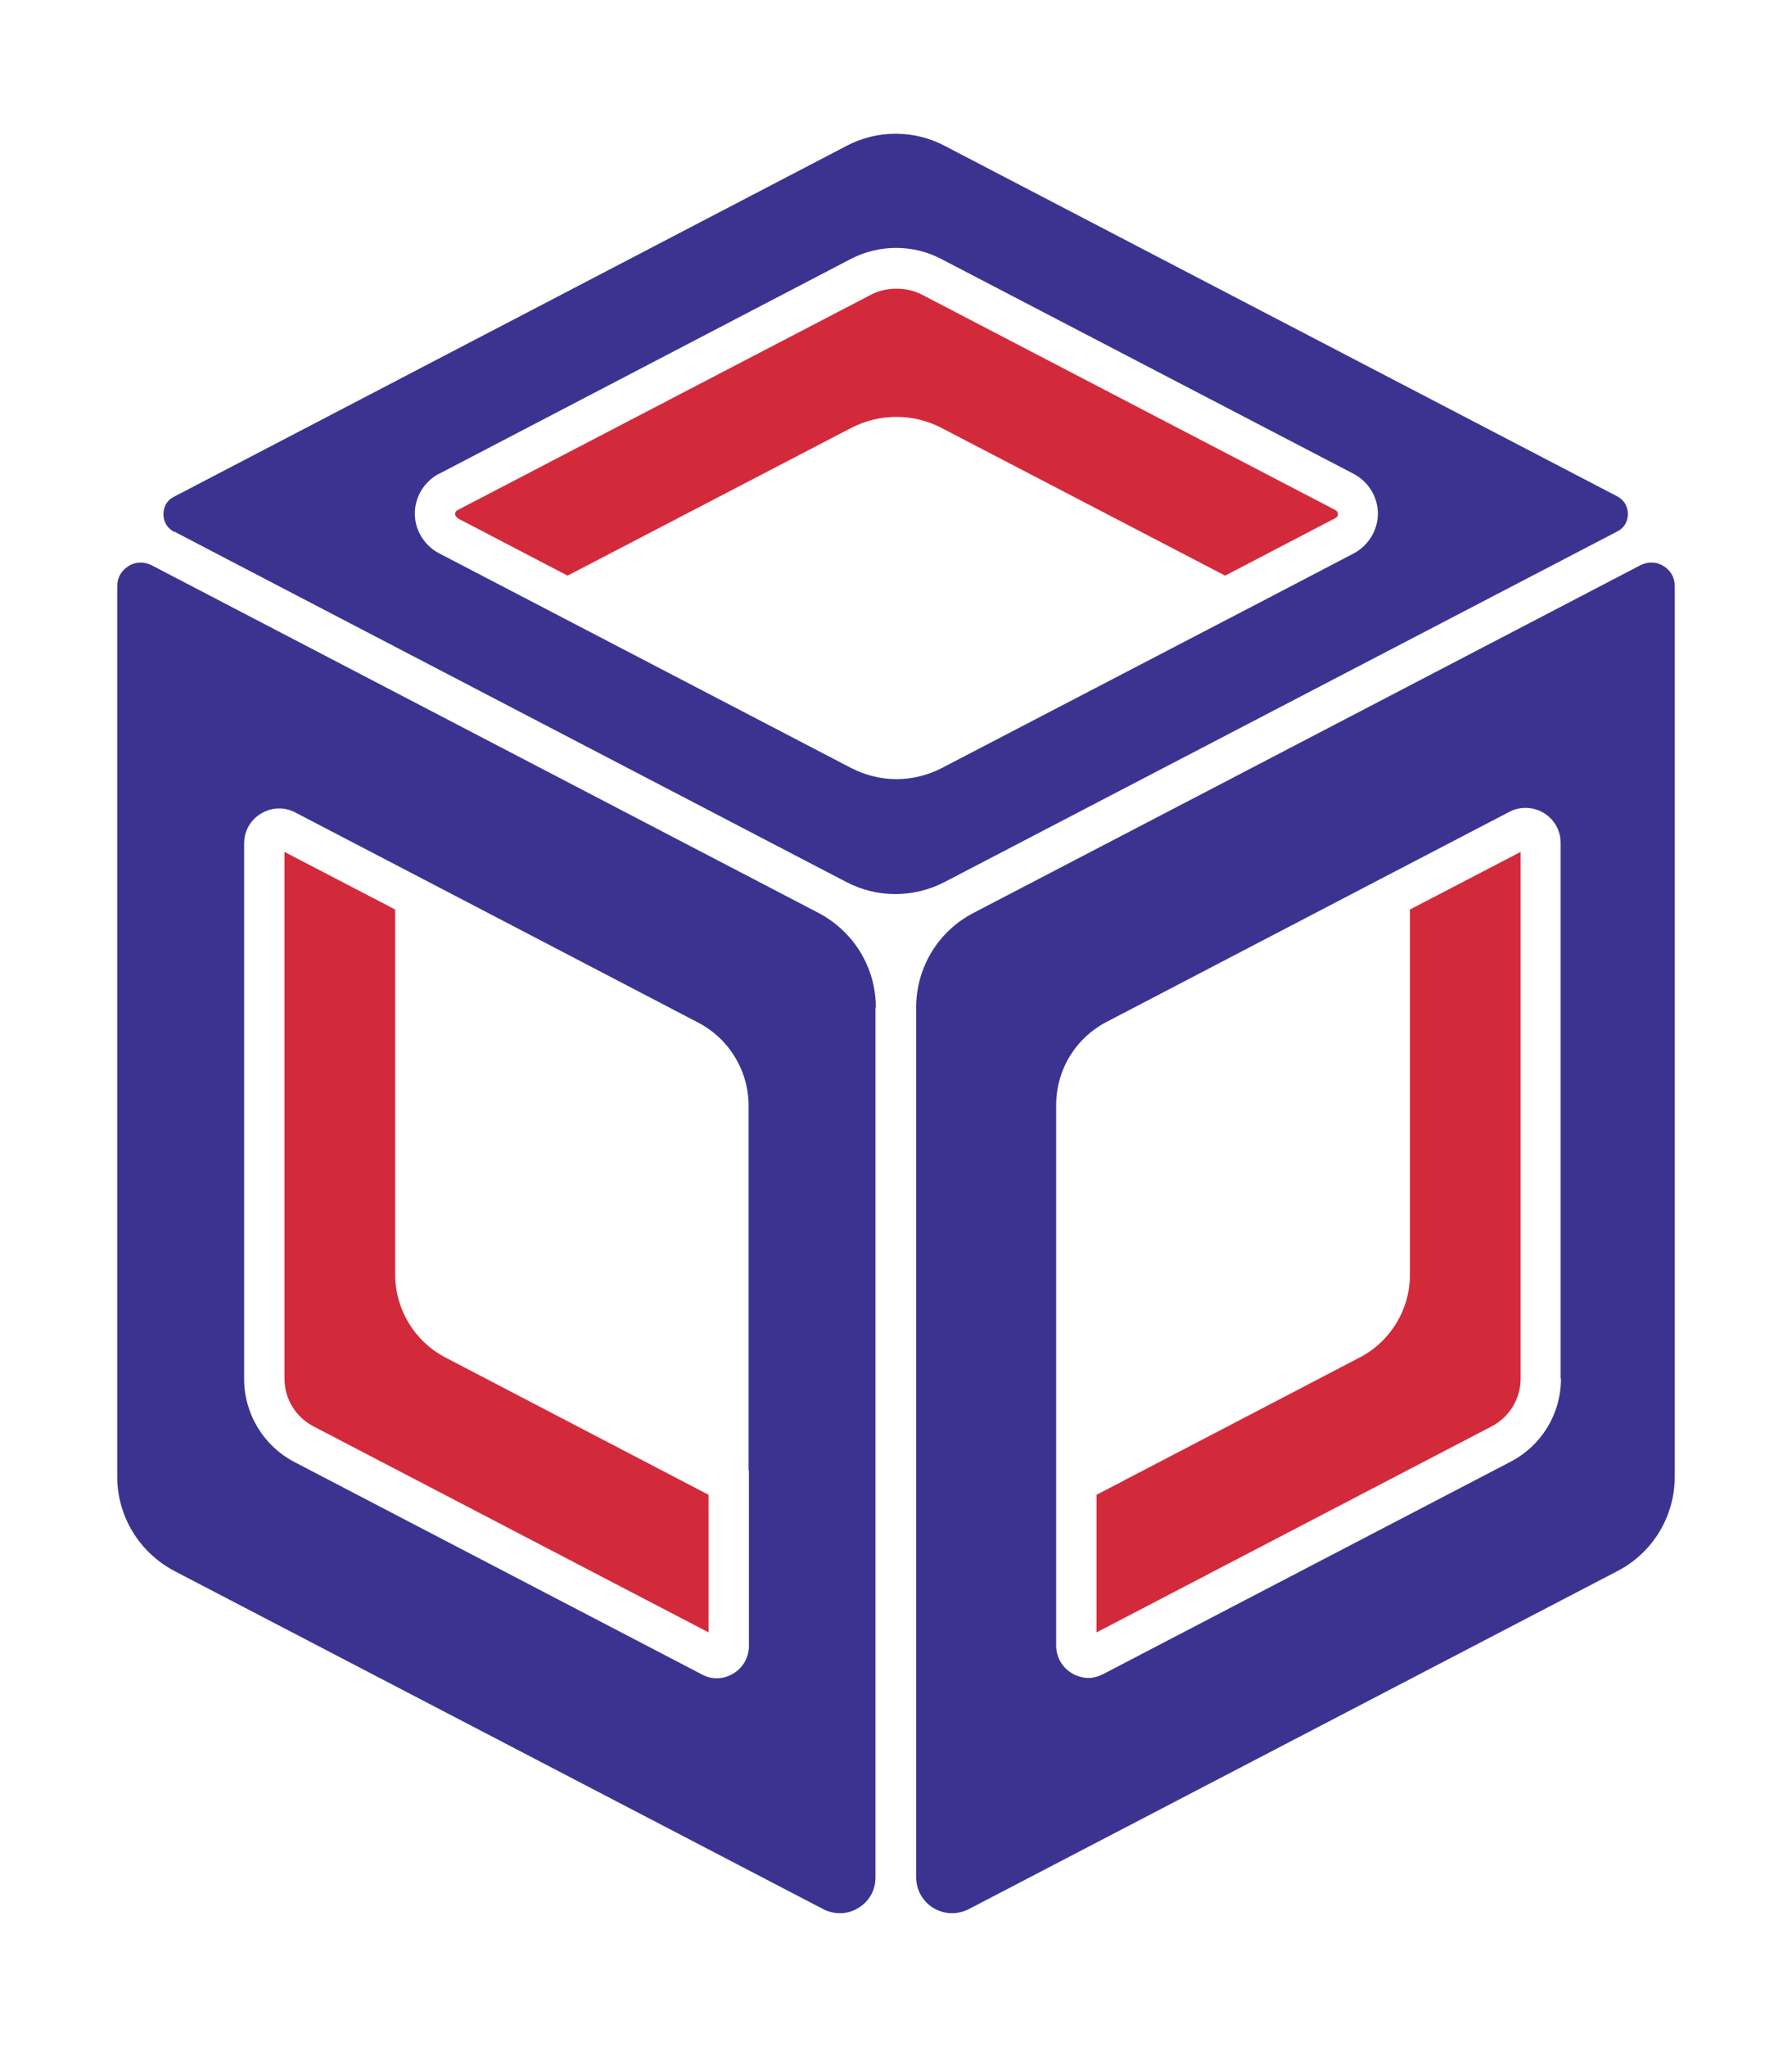 <?xml version="1.0" encoding="UTF-8"?>
<svg id="Layer_1" data-name="Layer 1" xmlns="http://www.w3.org/2000/svg" version="1.1" viewBox="0 0 519.7 593.6">
  <defs>
    <style>
      .cls-1 {
        fill: #3c3391;
      }

      .cls-1, .cls-2 {
        stroke-width: 0px;
      }

      .cls-2 {
        fill: #d32a3b;
      }
    </style>
  </defs>
  <path class="cls-1" d="M485.7,428.2V169.9c0-2.4-1.2-4.6-3.3-5.8-1.1-.7-2.3-1-3.5-1s-2.1.3-3.2.8l-124.1,64.7-69.3,36.1c-10.2,5.3-16.6,15.8-16.6,27.4v252.2c0,3.7,1.9,7,5,8.9,3.2,1.9,7,2,10.3.3l188.1-98c10.2-5.3,16.6-15.8,16.6-27.4ZM452.7,399.7c0,10.2-5.6,19.4-14.6,24.1l-118.2,61.6c-1.4.7-2.8,1.1-4.3,1.1s-3.3-.5-4.8-1.4c-2.8-1.7-4.5-4.7-4.5-8v-156.7c0-10.2,5.6-19.4,14.6-24.1l76.3-39.8h0s40.5-21.1,40.5-21.1c3.2-1.7,7-1.5,10,.3,3.1,1.9,4.9,5.1,4.9,8.7v155.2Z"/>
  <path class="cls-1" d="M50.5,154.1l25.1,13.1,167.1,87.1s0,0,0,0l2.7,1.4c8.9,4.7,19.6,4.7,28.6,0l195-101.6c2.8-1.4,3.1-4,3.1-5.1s-.3-3.6-3.1-5.1l-195-101.6c-8.9-4.7-19.6-4.7-28.5,0L50.5,144c-2.8,1.4-3.1,4-3.1,5.1s.3,3.6,3.1,5.1ZM127.1,137.5l119.6-62.4c8.3-4.3,18.1-4.3,26.3,0l119.6,62.3c4.3,2.3,7,6.7,7,11.5s-2.7,9.2-6.9,11.5h0s-24.7,12.9-24.7,12.9h0s-94.9,49.4-94.9,49.4c-4.1,2.1-8.6,3.2-13.1,3.2s-9-1.1-13.1-3.2l-119.6-62.3c-4.3-2.3-7-6.7-7-11.5s2.7-9.2,6.9-11.5Z"/>
  <path class="cls-2" d="M132.6,150.2l32,16.7,82.2-42.8c8.3-4.3,18.1-4.3,26.3,0l82.2,42.8,32-16.7c.5-.3.7-.6.7-1.1s-.2-.9-.7-1.2l-119.6-62.3c-2.4-1.3-5-1.9-7.7-1.9s-5.3.6-7.7,1.9l-119.6,62.3c-.4.2-.7.6-.7,1.1s.2.9.7,1.1Z"/>
  <path class="cls-1" d="M254,292.1c0-11.6-6.4-22-16.6-27.4L44,163.9c-1-.5-2.1-.8-3.2-.8s-2.4.3-3.5,1c-2.1,1.3-3.3,3.4-3.3,5.8v258.2c0,11.6,6.4,22,16.6,27.4l188.1,98c3.3,1.7,7.1,1.6,10.2-.3,3.2-1.9,5-5.2,5-8.9v-252.2ZM217.2,426.3v50.9c0,3.3-1.7,6.3-4.5,8-1.5.9-3.2,1.4-4.8,1.4s-3-.4-4.3-1.1l-118.2-61.6c-9-4.7-14.6-14-14.6-24.1v-155.2c0-3.6,1.8-6.9,4.9-8.7,3.1-1.9,6.8-2,10-.3l40.5,21.1h0s76.3,39.8,76.3,39.8c9,4.7,14.6,14,14.6,24.1v105.8Z"/>
  <path class="cls-2" d="M129.2,393.6c-9-4.7-14.6-14-14.6-24.1v-105.8l-32.1-16.7v152.7c0,5.8,3.2,11.1,8.3,13.8l114.7,59.8v-39.9l-76.3-39.8Z"/>
  <path class="cls-2" d="M441,399.7v-152.7l-32.1,16.7v105.8c0,10.2-5.6,19.4-14.6,24.1l-76.3,39.8v39.9l114.7-59.8c5.1-2.7,8.3-8,8.3-13.8Z"/>
</svg>